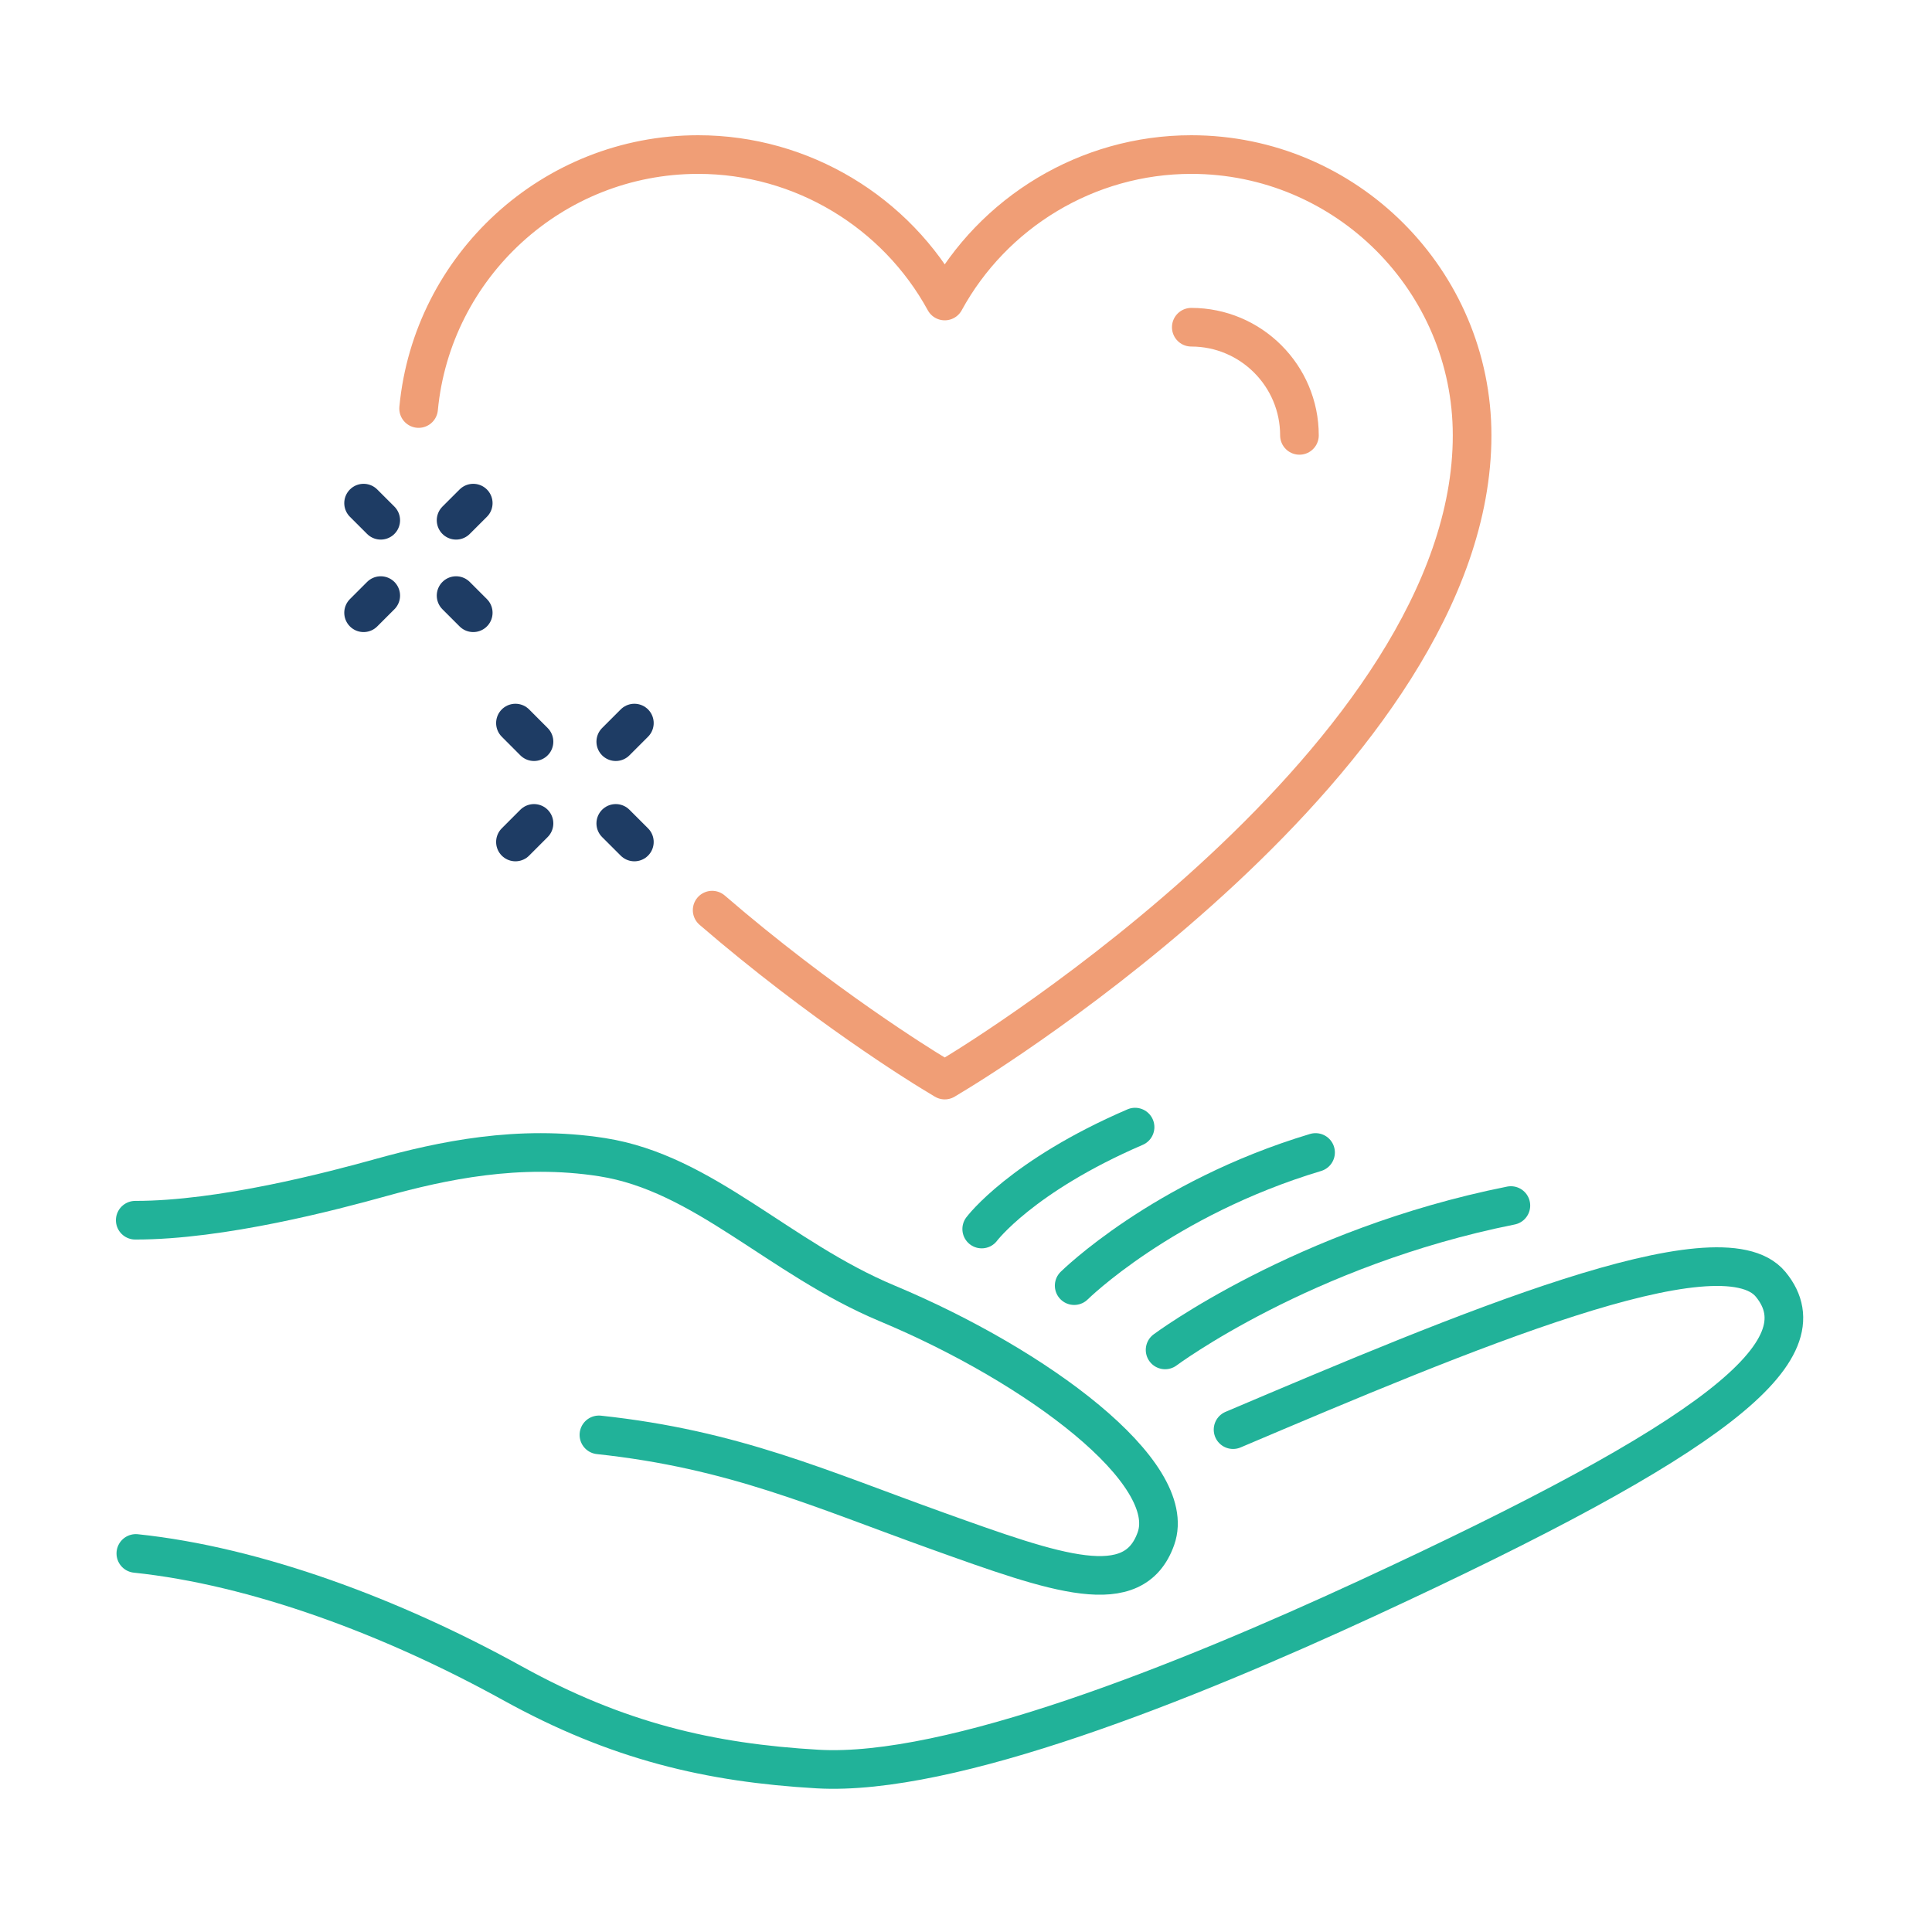 <?xml version="1.0" encoding="UTF-8"?>
<svg width="100px" height="100px" viewBox="0 0 100 100" version="1.1" xmlns="http://www.w3.org/2000/svg" xmlns:xlink="http://www.w3.org/1999/xlink">
    <!-- Generator: Sketch 51.3 (57544) - http://www.bohemiancoding.com/sketch -->
    <title>good-3</title>
    <desc>Created with Sketch.</desc>
    <defs></defs>
    <g id="good-3" stroke="none" stroke-width="1" fill="none" fill-rule="evenodd" stroke-linecap="round" stroke-linejoin="round">
        <path d="M7.031,76.742 C13.219,76.093 20.252,73.489 26.524,70.023 C31.964,67.017 36.731,65.905 42.327,65.582 C49.207,65.19 61.369,70.082 70.724,74.405 C88.712,82.715 94.487,87.227 91.647,90.673 C89.044,93.833 75.695,88.189 63.823,83.15" id="path162" stroke="#21B299" stroke-width="2" transform="translate(49.682, 78.574) scale(-1, 1) rotate(-180) translate(-49.682, -78.574) "></path>
        <path d="M31,66.927 C37.988,66.178 42.441,64.138 48.511,61.961 C54.717,59.734 58.684,58.313 59.832,61.561 C61.04,64.977 53.704,70.478 45.917,73.734 C40.307,76.081 36.431,80.478 31.163,81.301 C26.845,81.977 22.863,81.118 19.697,80.241 C17.229,79.555 11.455,78.03 7,78.038" id="path164" stroke="#21B299" stroke-width="2" transform="translate(33.482, 70.598) scale(-1, 1) rotate(-180) translate(-33.482, -70.598) "></path>
        <path d="M78.203,69.871 C67.436,67.72 60.305,62.399 60.305,62.399" id="path166" stroke="#21B299" stroke-width="2" transform="translate(69.254, 66.135) scale(-1, 1) rotate(-180) translate(-69.254, -66.135) "></path>
        <path d="M68.093,66.544 C60.148,64.157 55.599,59.652 55.599,59.652" id="path168" stroke="#21B299" stroke-width="2" transform="translate(61.846, 63.098) scale(-1, 1) rotate(-180) translate(-61.846, -63.098) "></path>
        <path d="M58.751,63.615 C52.857,61.075 50.813,58.34 50.813,58.34" id="path170" stroke="#21B299" stroke-width="2" transform="translate(54.782, 60.977) scale(-1, 1) rotate(-180) translate(-54.782, -60.977) "></path>
        <path d="M26.679,42.619 L27.64,43.581" id="path172" stroke="#1E3C64" stroke-width="2" transform="translate(27.159, 43.1) scale(-1, 1) rotate(-180) translate(-27.159, -43.1) "></path>
        <path d="M31.872,37.425 L32.835,38.388" id="path174" stroke="#1E3C64" stroke-width="2" transform="translate(32.353, 37.907) scale(-1, 1) rotate(-180) translate(-32.353, -37.907) "></path>
        <path d="M32.835,42.619 L31.872,43.581" id="path176" stroke="#1E3C64" stroke-width="2" transform="translate(32.353, 43.1) scale(-1, 1) rotate(-180) translate(-32.353, -43.1) "></path>
        <path d="M27.64,37.425 L26.679,38.388" id="path178" stroke="#1E3C64" stroke-width="2" transform="translate(27.159, 37.907) scale(-1, 1) rotate(-180) translate(-27.159, -37.907) "></path>
        <path d="M21.667,42.759 C22.368,50.123 28.589,55.904 36.137,55.904 C41.527,55.904 46.395,52.909 48.9,48.324 C51.404,52.909 56.272,55.904 61.661,55.904 C69.677,55.904 76.196,49.384 76.196,41.369 C76.196,24.757 50.66,9.069 49.573,8.409 L48.9,8 L48.225,8.409 C47.748,8.7 42.543,11.895 36.861,16.795" id="path180" stroke="#F09E76" stroke-width="2" transform="translate(48.931, 31.952) scale(-1, 1) rotate(-180) translate(-48.931, -31.952) "></path>
        <path d="M61.661,22.535 C64.749,22.535 67.259,20.024 67.259,16.937" id="path182" stroke="#F09E76" stroke-width="2" transform="translate(64.46, 19.736) scale(-1, 1) rotate(-180) translate(-64.46, -19.736) "></path>
        <path d="M18.819,30.828 L19.707,31.716" id="path184" stroke="#1E3C64" stroke-width="2" transform="translate(19.263, 31.272) scale(-1, 1) rotate(-180) translate(-19.263, -31.272) "></path>
        <path d="M23.607,26.041 L24.495,26.928" id="path186" stroke="#1E3C64" stroke-width="2" transform="translate(24.051, 26.485) scale(-1, 1) rotate(-180) translate(-24.051, -26.485) "></path>
        <path d="M24.495,30.828 L23.607,31.716" id="path188" stroke="#1E3C64" stroke-width="2" transform="translate(24.051, 31.272) scale(-1, 1) rotate(-180) translate(-24.051, -31.272) "></path>
        <path d="M19.707,26.041 L18.819,26.928" id="path190" stroke="#1E3C64" stroke-width="2" transform="translate(19.263, 26.485) scale(-1, 1) rotate(-180) translate(-19.263, -26.485) "></path>
    </g>
</svg>